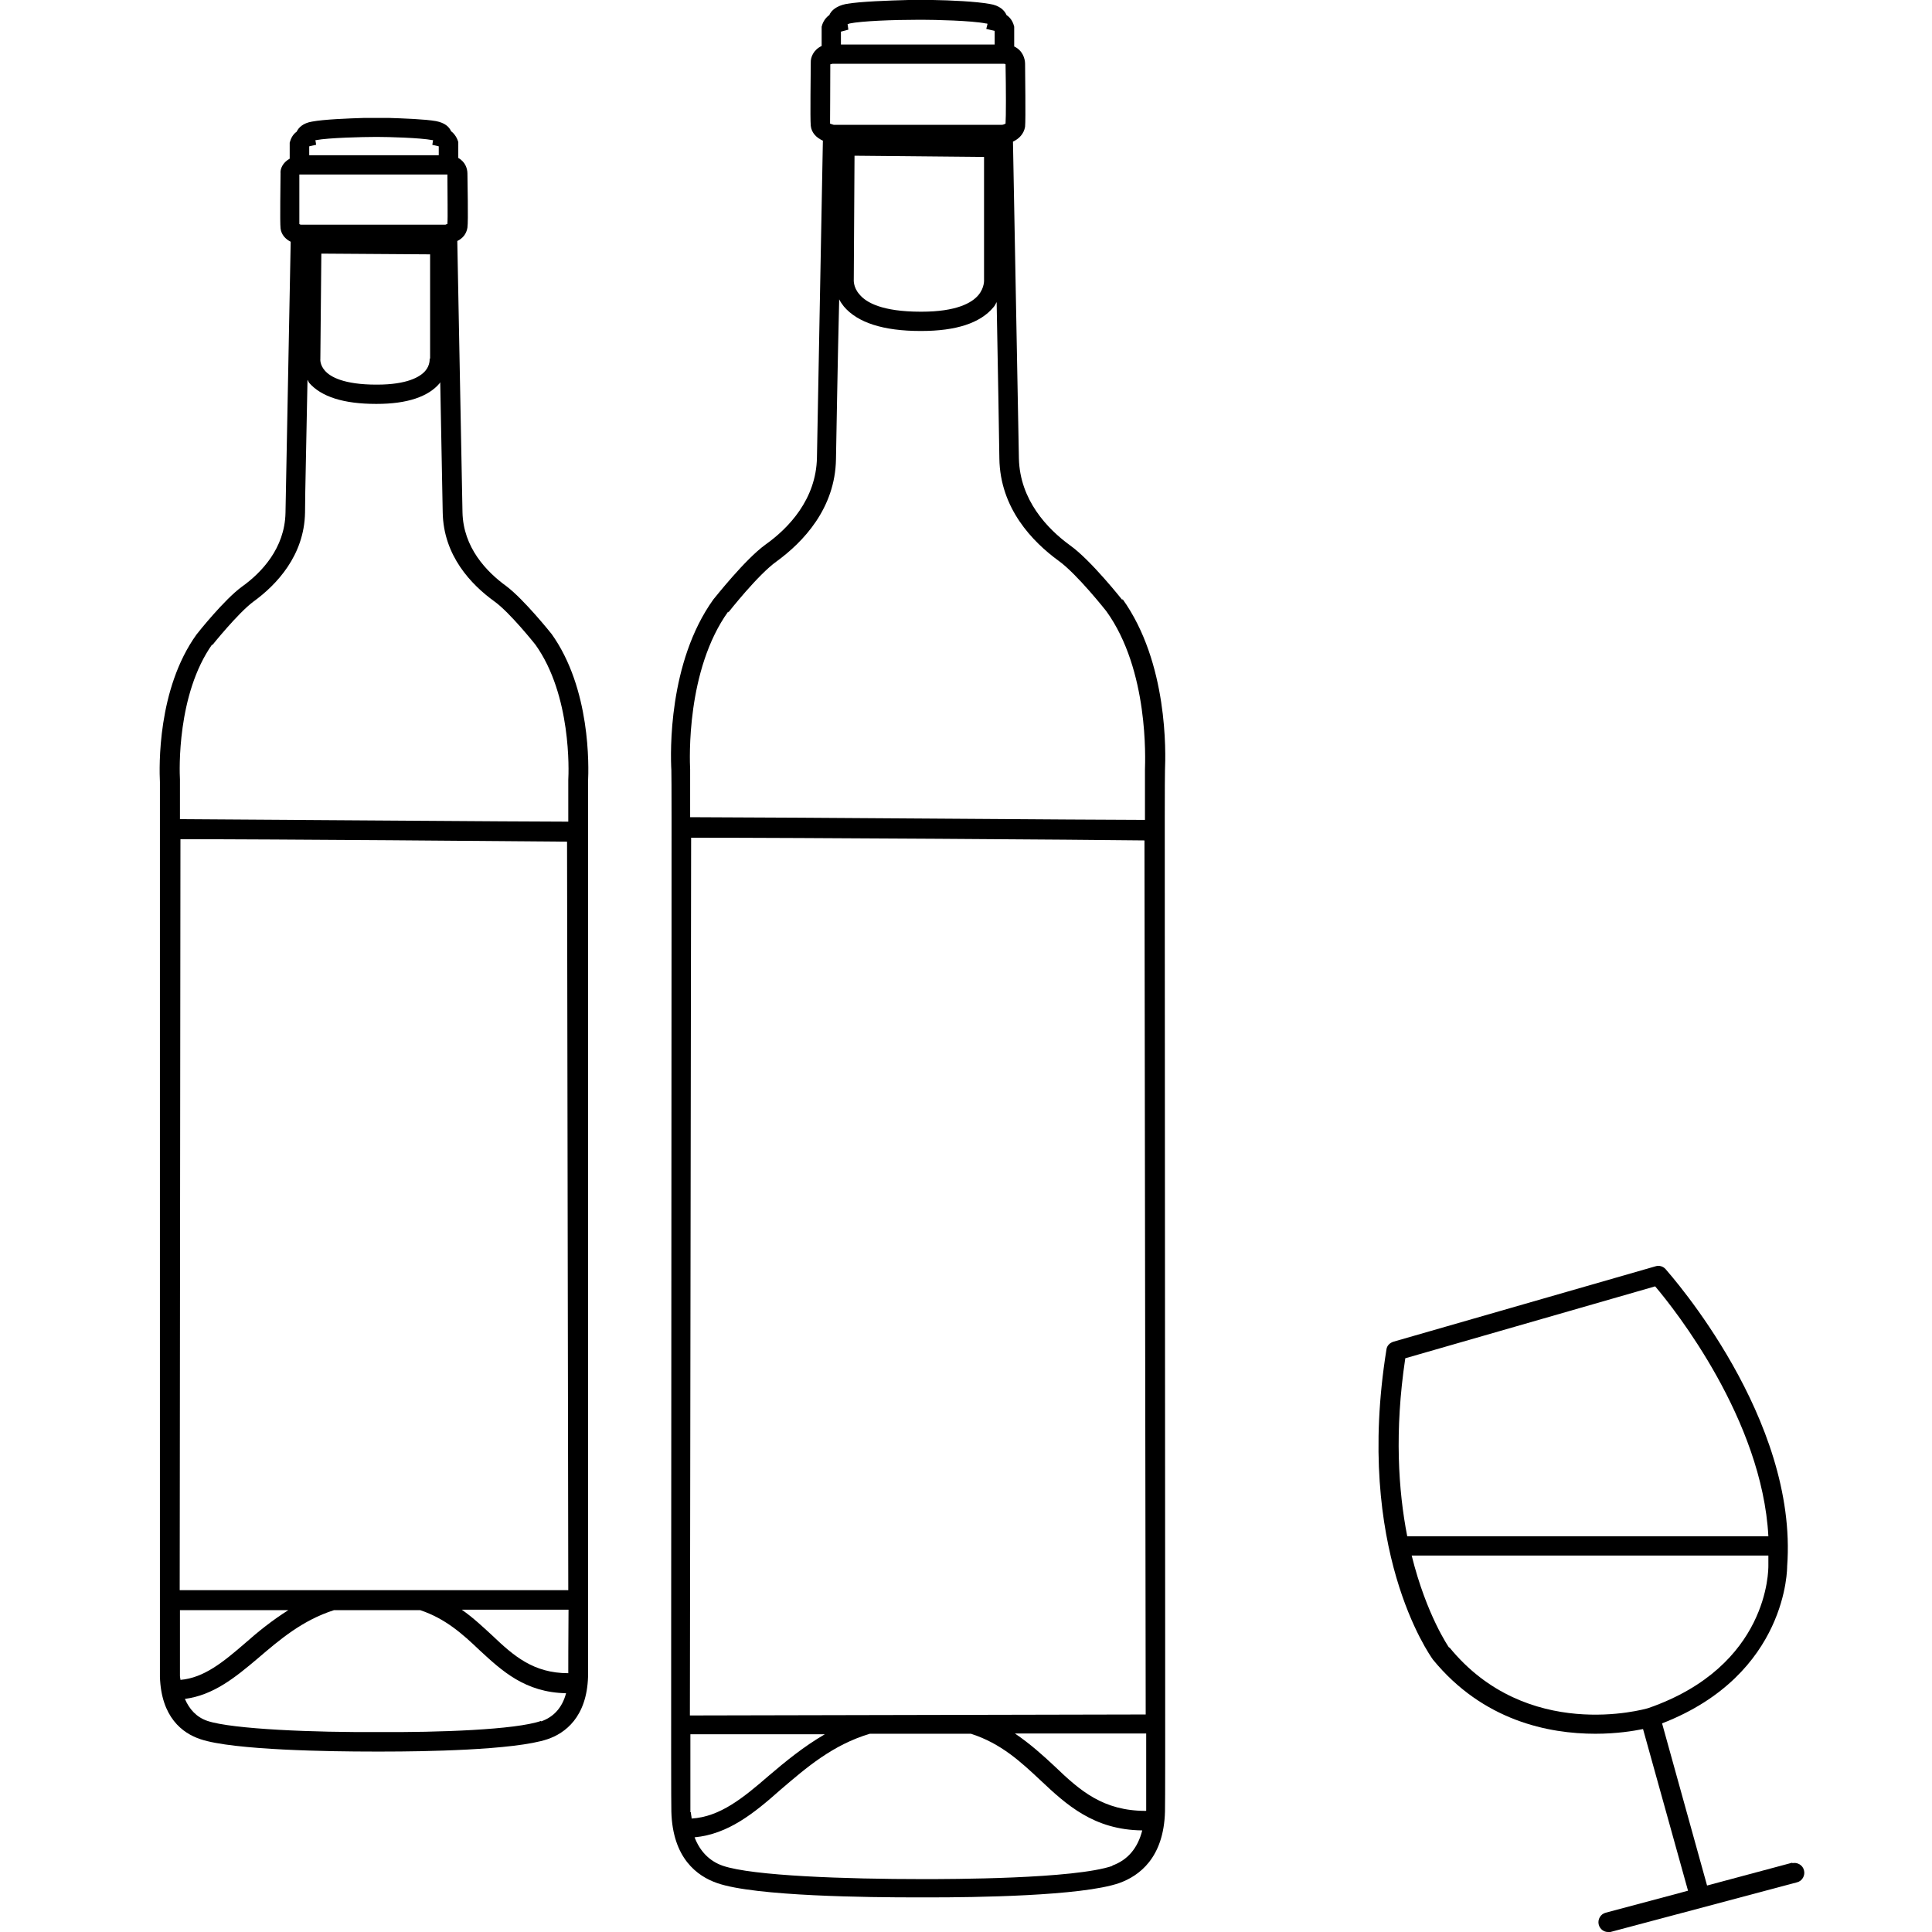 <?xml version="1.0" encoding="utf-8"?>
<!-- Generator: $$$/GeneralStr/196=Adobe Illustrator 27.6.0, SVG Export Plug-In . SVG Version: 6.00 Build 0)  -->
<svg version="1.1" id="Calque_1" xmlns="http://www.w3.org/2000/svg" xmlns:xlink="http://www.w3.org/1999/xlink" x="0px" y="0px"
	 viewBox="0 0 78.16 78.16" style="enable-background:new 0 0 78.16 78.16;" xml:space="preserve">
<g>
	<path d="M45.41,24.28c0,0-1.27-1.61-2.11-2.21c-0.94-0.68-2.04-1.85-2.08-3.52c-0.03-1.8-0.21-11.05-0.24-12.82
		c0.24-0.11,0.44-0.31,0.49-0.6c0.03-0.31,0-2.19,0-2.55c0-0.21-0.1-0.54-0.44-0.7v-0.8c-0.03-0.13-0.11-0.34-0.31-0.47
		c-0.08-0.19-0.28-0.39-0.68-0.45c-0.54-0.1-1.61-0.15-2.3-0.16l0,0h-0.5h-0.49l0,0c-0.76,0.02-1.96,0.06-2.52,0.16
		c-0.39,0.08-0.6,0.26-0.68,0.45c-0.19,0.13-0.28,0.34-0.31,0.47v0.78c-0.34,0.16-0.45,0.47-0.44,0.67c0,0.37-0.03,2.27,0,2.56
		s0.24,0.49,0.49,0.6c-0.03,1.77-0.21,11.02-0.24,12.82c-0.03,1.69-1.15,2.86-2.08,3.52c-0.83,0.6-2.04,2.14-2.11,2.22
		c-1.83,2.55-1.74,6.2-1.7,6.91c0.02,0.36,0,10.68,0,20.66c0,10.21-0.02,20.77,0,21.47c0.05,1.88,1.04,2.61,1.85,2.89
		c1.53,0.54,6.22,0.58,8.05,0.58h0.58c1.72,0,6.12-0.05,7.64-0.58c0.81-0.29,1.8-1.02,1.85-2.89c0.02-0.7,0-11.25,0-21.47
		c0-9.98-0.02-20.3,0-20.66c0.03-0.7,0.13-4.35-1.72-6.93L45.41,24.28z M46.35,73.26c-1.72,0-2.65-0.81-3.68-1.8
		c-0.47-0.44-0.99-0.91-1.61-1.33h5.31c0,1.72,0,2.84,0,3.12L46.35,73.26z M27.93,73.32c0-0.21,0-1.36,0-3.16h5.44
		c-0.86,0.5-1.59,1.1-2.26,1.67c-1.05,0.91-1.98,1.67-3.13,1.74c0-0.08-0.03-0.16-0.03-0.26L27.93,73.32z M27.91,69.38l0.05-35.49
		c4.43,0,16.05,0.08,18.34,0.11l0.05,35.36L27.91,69.4L27.91,69.38z M40.68,2.58L40.68,2.58L40.68,2.58L40.68,2.58z M34.32,1.2
		l-0.03-0.23c0,0,0.05,0,0.08-0.02c0.49-0.1,1.75-0.15,2.78-0.15h0.06h0.13c0.44,0,1.95,0.03,2.55,0.15c0.03,0,0.05,0,0.06,0.02
		L39.9,1.17l0.34,0.08V1.8h-6.22V1.28C34.03,1.28,34.32,1.2,34.32,1.2z M33.59,2.6c0,0,0.05,0,0.08-0.02h6.93c0,0,0.06,0,0.08,0.02
		c0.02,1.02,0.02,2.14,0,2.4c-0.03,0.02-0.1,0.05-0.15,0.05h-6.8c0,0-0.11-0.03-0.15-0.05C33.58,4.74,33.59,3.64,33.59,2.6z
		 M39.81,11.31c0,0,0.03,0.32-0.23,0.63c-0.26,0.31-0.88,0.67-2.3,0.67h-0.03c-1.56,0-2.21-0.37-2.48-0.7
		c-0.26-0.29-0.23-0.6-0.23-0.6l0.03-5.01l5.24,0.05C39.81,6.35,39.81,11.31,39.81,11.31z M29.47,24.77c0,0,1.2-1.53,1.95-2.06
		c1.07-0.78,2.37-2.14,2.4-4.14c0.02-0.91,0.06-3.68,0.13-6.46c0.05,0.1,0.11,0.19,0.19,0.29c0.55,0.65,1.59,0.99,3.1,0.99h0.03
		c1.41,0,2.39-0.32,2.92-0.96c0.06-0.06,0.08-0.13,0.13-0.21c0.05,2.73,0.1,5.45,0.11,6.33c0.03,2.01,1.33,3.36,2.4,4.14
		c0.75,0.54,1.93,2.04,1.93,2.04c1.72,2.39,1.57,6,1.56,6.41c0,0.1,0,0.83,0,2.03c-2.09,0-13.96-0.1-18.4-0.11c0-1.15,0-1.83,0-1.93
		c-0.02-0.41-0.16-4.02,1.54-6.39V24.77z M45.02,75.48c-1.54,0.54-6.65,0.54-7.68,0.54c-3.13,0-6.9-0.13-8.1-0.54
		c-0.55-0.19-0.93-0.6-1.14-1.15c1.36-0.13,2.4-0.97,3.47-1.92c1.04-0.89,2.11-1.82,3.62-2.27h4.09c1.22,0.39,2.03,1.15,2.81,1.88
		c1.05,0.99,2.16,2.01,4.12,2.03c-0.18,0.71-0.58,1.2-1.23,1.43H45.02z"/>
	<path d="M22.3,25.63c0,0-1.1-1.38-1.82-1.92c-0.8-0.58-1.74-1.56-1.77-2.99c-0.03-1.54-0.18-9.38-0.21-10.97
		c0.21-0.1,0.37-0.28,0.41-0.54s0-1.9,0-2.19c0-0.19-0.08-0.47-0.37-0.63V5.75C18.5,5.6,18.4,5.42,18.25,5.31
		C18.17,5.13,18,4.97,17.64,4.9c-0.45-0.08-1.33-0.11-1.93-0.13l0,0h-0.47h-0.1h-0.39l0,0c-0.67,0.02-1.66,0.06-2.13,0.15
		c-0.36,0.06-0.54,0.24-0.62,0.41c-0.16,0.11-0.24,0.29-0.28,0.44v0.65c-0.29,0.16-0.39,0.42-0.37,0.6c0,0.32-0.03,1.95,0,2.22
		c0.03,0.26,0.21,0.44,0.41,0.54c-0.03,1.61-0.18,9.45-0.21,10.97c-0.03,1.43-0.97,2.42-1.77,2.99c-0.71,0.52-1.77,1.85-1.83,1.93
		c-1.59,2.21-1.51,5.37-1.48,5.97c0,0.32,0,9.19,0,17.75c0,6.04,0,12.22,0,15.68v0.08l0,0c0,1.51,0,2.5,0,2.68
		c0.05,1.64,0.91,2.29,1.64,2.53c1.33,0.45,5.36,0.5,6.93,0.5c0.19,0,0.32,0,0.52,0c1.48,0,5.26-0.05,6.59-0.5
		c0.71-0.24,1.59-0.89,1.64-2.53c0-0.6,0-9.64,0-18.4c0-8.6,0-17.5,0-17.8c0.03-0.62,0.11-3.77-1.48-5.99L22.3,25.63z M22.99,67.69
		c-1.41,0-2.21-0.7-3.08-1.53c-0.37-0.34-0.76-0.71-1.23-1.04h4.32C22.99,66.47,22.99,67.38,22.99,67.69z M7.27,64.35l0.03-30.4
		c3.81,0,13.58,0.08,15.64,0.1l0.05,30.28H7.27V64.35z M17.38,14.51c0,0,0.03,0.26-0.18,0.5c-0.21,0.24-0.73,0.55-1.95,0.55h-0.02
		c-1.31,0-1.87-0.31-2.09-0.57c-0.21-0.24-0.18-0.47-0.18-0.47L13,10.26l4.4,0.03v4.22H17.38z M12.14,7.06L12.14,7.06h5.96l0,0
		c0,0.83,0.02,1.72,0,2c-0.02,0-0.05,0.02-0.08,0.03h-5.83c0,0-0.06,0-0.08-0.03c0-0.26,0-1.15,0-2H12.14z M12.79,5.86l-0.03-0.19
		c0,0,0,0,0.02,0c0.52-0.1,1.95-0.13,2.37-0.13h0.06h0.1c0.37,0,1.67,0.03,2.19,0.13c0,0,0,0,0.02,0l-0.03,0.19l0.26,0.06v0.36
		h-5.24V5.92l0.26-0.06H12.79z M8.58,26.11c0,0,1.04-1.3,1.67-1.77c0.94-0.68,2.06-1.87,2.09-3.6c0-0.76,0.06-3.05,0.1-5.37
		c0.03,0.03,0.03,0.06,0.06,0.11c0.49,0.57,1.4,0.86,2.71,0.86h0.03c1.23,0,2.09-0.29,2.55-0.84c0,0,0-0.02,0.02-0.03
		c0.05,2.29,0.08,4.53,0.1,5.26c0.03,1.75,1.15,2.92,2.09,3.6c0.63,0.45,1.66,1.75,1.66,1.75c1.46,2.04,1.35,5.13,1.33,5.47
		c0,0.08,0,0.68,0,1.69c-1.93,0-11.88-0.08-15.71-0.1c0-0.96,0-1.53,0-1.61c-0.02-0.34-0.13-3.44,1.31-5.47L8.58,26.11z
		 M11.68,65.13c-0.67,0.42-1.25,0.89-1.77,1.35c-0.88,0.76-1.66,1.4-2.61,1.48c0-0.05-0.02-0.1-0.02-0.16c0-0.18,0-1.15,0-2.66h4.41
		H11.68z M21.89,69.62c-1.02,0.36-4.19,0.47-6.57,0.45c-2.56,0.02-5.91-0.11-6.93-0.45c-0.44-0.15-0.73-0.47-0.91-0.89
		c1.15-0.15,2.03-0.86,2.95-1.64c0.89-0.76,1.8-1.54,3.08-1.95h3.49c1.02,0.34,1.72,0.97,2.39,1.61c0.91,0.84,1.85,1.72,3.51,1.75
		c-0.15,0.57-0.49,0.96-1.01,1.14L21.89,69.62z"/>
	<path d="M72.53,75.35l-3.47,0.93l-1.82-6.56c5.11-1.98,5.06-6.35,5.06-6.35c0.45-5.99-4.71-11.78-4.92-12.03
		c-0.1-0.11-0.26-0.16-0.41-0.11l-10.6,3.05c-0.15,0.05-0.26,0.16-0.28,0.31c-1.3,8.08,1.74,12.35,1.88,12.55
		c2.03,2.48,4.69,3,6.57,3c0.86,0,1.53-0.11,1.93-0.19l1.82,6.54l-3.33,0.89c-0.21,0.05-0.34,0.28-0.28,0.49
		c0.05,0.18,0.21,0.29,0.37,0.29c0.03,0,0.06,0,0.1,0l7.55-2.01c0.21-0.05,0.34-0.28,0.28-0.49c-0.05-0.21-0.28-0.34-0.49-0.28
		L72.53,75.35z M56.85,54.95l10.11-2.91c0.8,0.94,4.33,5.4,4.58,10.11H56.93c-0.36-1.85-0.52-4.25-0.08-7.19V54.95z M58.62,66.65
		c0,0-0.91-1.3-1.51-3.72h14.43c0,0.13,0,0.28,0,0.41c0,0.16,0.03,4.06-4.85,5.76c-0.19,0.06-4.92,1.38-8.05-2.45H58.62z"/>
</g>
</svg>
